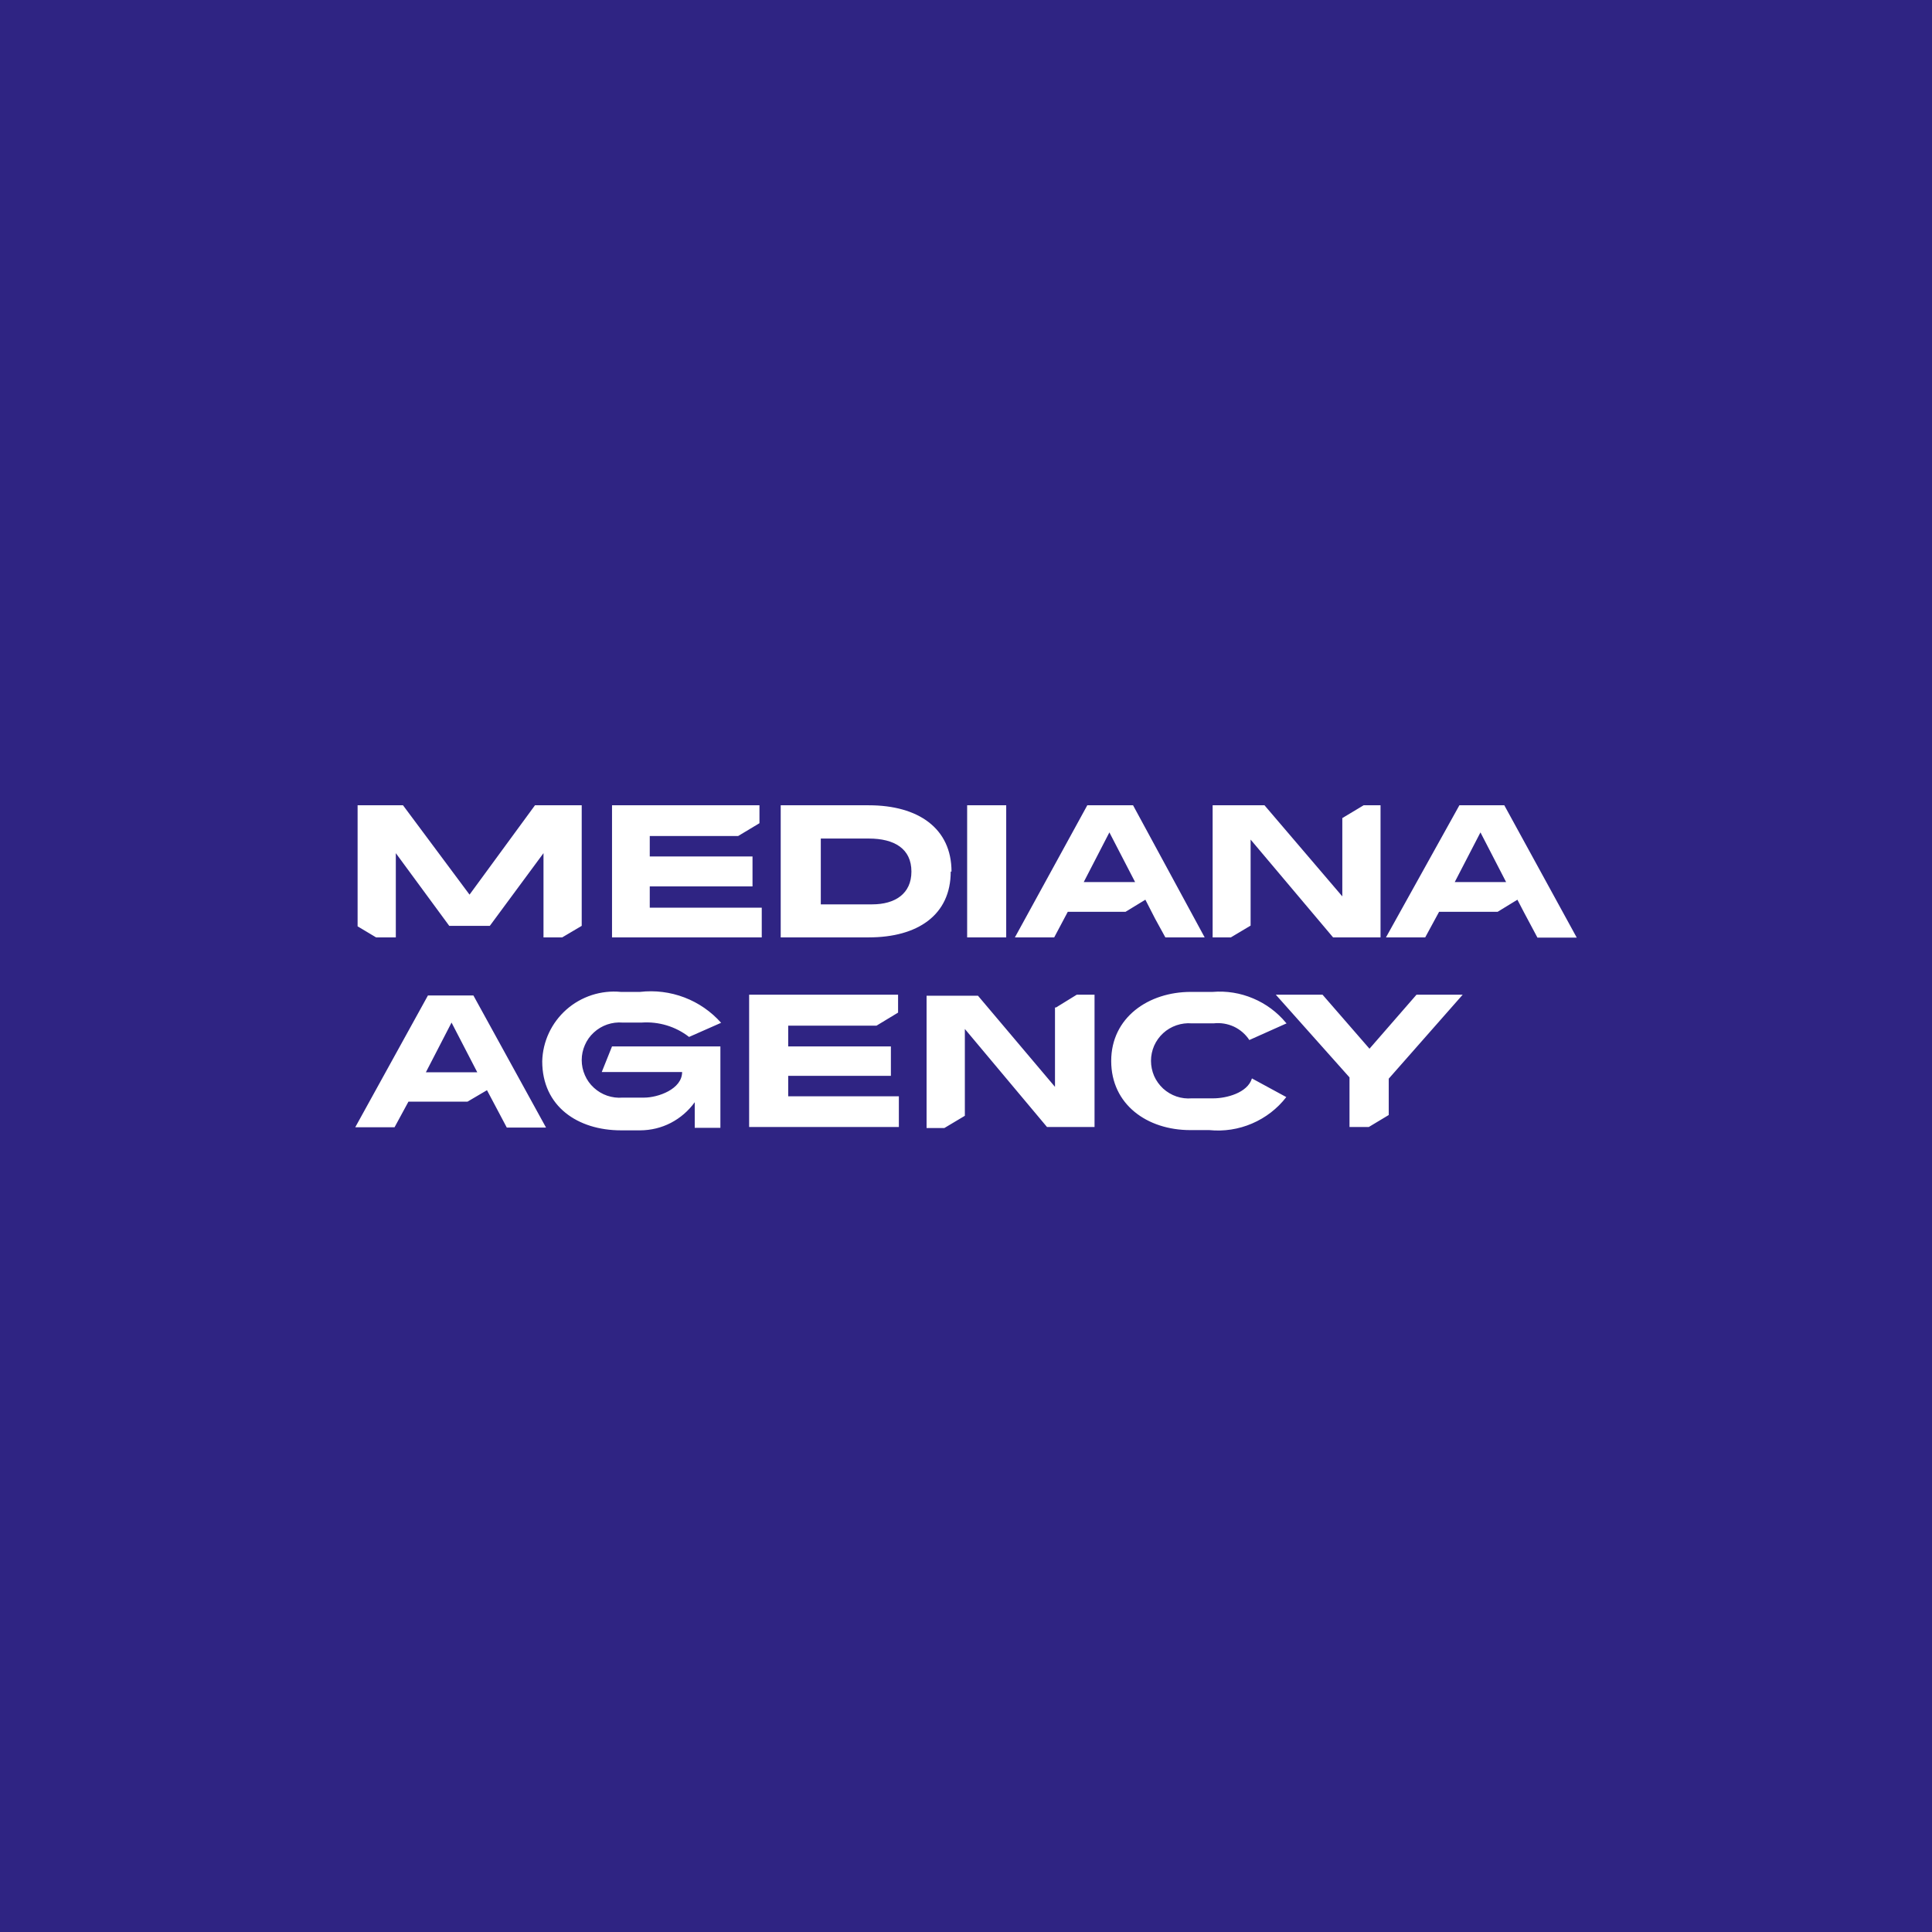 <?xml version="1.0" encoding="UTF-8"?> <svg xmlns="http://www.w3.org/2000/svg" width="32" height="32" viewBox="0 0 32 32" fill="none"> <path d="M0 0H32V32H0V0Z" fill="#2F2483"></path> <path fill-rule="evenodd" clip-rule="evenodd" d="M21.301 16.942C21.155 16.765 20.968 16.626 20.756 16.537C20.544 16.447 20.314 16.41 20.085 16.429H19.723C19.022 16.429 18.405 16.853 18.405 17.573C18.405 18.294 19 18.718 19.715 18.718H20.03C20.271 18.742 20.515 18.705 20.738 18.609C20.962 18.513 21.157 18.363 21.305 18.171L20.736 17.862C20.663 18.103 20.31 18.192 20.098 18.192H19.74C19.654 18.199 19.568 18.189 19.486 18.161C19.404 18.133 19.329 18.088 19.265 18.03C19.202 17.971 19.151 17.901 19.116 17.822C19.082 17.743 19.064 17.657 19.064 17.571C19.064 17.485 19.082 17.4 19.116 17.321C19.151 17.242 19.202 17.171 19.265 17.113C19.329 17.054 19.404 17.01 19.486 16.982C19.568 16.954 19.654 16.943 19.74 16.95H20.102C20.216 16.937 20.332 16.956 20.437 17.004C20.541 17.053 20.63 17.13 20.693 17.226L21.31 16.95L21.301 16.942ZM11.945 16.942C11.779 16.755 11.57 16.61 11.336 16.521C11.102 16.432 10.85 16.4 10.601 16.429H10.282C10.12 16.413 9.956 16.432 9.801 16.482C9.646 16.533 9.503 16.614 9.381 16.722C9.259 16.83 9.161 16.961 9.092 17.108C9.023 17.256 8.985 17.415 8.981 17.578C8.981 18.328 9.572 18.722 10.286 18.722H10.605C10.782 18.721 10.956 18.679 11.112 18.598C11.269 18.516 11.404 18.399 11.507 18.256V18.68H11.932V17.332H10.137L9.967 17.756H11.298C11.298 18.04 10.899 18.18 10.669 18.18H10.312C10.226 18.187 10.139 18.176 10.057 18.148C9.975 18.12 9.9 18.075 9.837 18.017C9.773 17.959 9.722 17.888 9.688 17.809C9.653 17.73 9.635 17.645 9.635 17.558C9.635 17.472 9.653 17.387 9.688 17.308C9.722 17.229 9.773 17.158 9.837 17.1C9.9 17.042 9.975 16.997 10.057 16.969C10.139 16.941 10.226 16.93 10.312 16.937H10.626C10.909 16.917 11.19 17.001 11.413 17.175L11.941 16.942H11.945ZM17.474 16.687V18.002L16.198 16.492H15.347V18.684H15.641L15.981 18.481V17.043L17.342 18.667H18.129V16.475H17.835L17.491 16.687H17.474ZM6.765 18.247L6.535 18.671H5.884L7.088 16.488H7.841L9.044 18.676H8.394L8.241 18.387L8.066 18.057L7.743 18.247H6.765ZM7.905 17.76L7.479 16.937L7.054 17.76H7.905ZM12.408 18.667H14.888V18.158H13.055V17.819H14.756V17.332H13.055V16.988H14.518L14.875 16.772V16.475H12.408V18.667ZM22.352 18.667V17.845L21.131 16.475H21.905L22.683 17.37L23.462 16.475H24.227L23.002 17.866V18.468L22.671 18.667H22.352Z" fill="white"></path> <path fill-rule="evenodd" clip-rule="evenodd" d="M16.019 15.526H16.666V13.338H16.019V15.526ZM23.836 15.102H24.806L25.133 14.902L25.239 15.106L25.465 15.53H26.116L24.916 13.338H24.172L22.956 15.526H23.606L23.836 15.102ZM24.976 14.61H24.095L24.521 13.787L24.946 14.61H24.976ZM20.085 13.338V15.526H20.387L20.714 15.331V13.906L22.08 15.526H22.866V13.338H22.586L22.233 13.55V14.847L20.944 13.338H20.085ZM17.686 15.102H18.643L18.971 14.902L19.132 15.216L19.302 15.526H19.953L18.767 13.338H18.009L16.81 15.526H17.461L17.686 15.102ZM18.83 14.61H17.95L18.375 13.787L18.801 14.61H18.83ZM10.137 15.526H12.617V15.034H10.762V14.682H12.464V14.186H10.762V13.847H12.226L12.579 13.635V13.338H10.137V15.526ZM7.777 14.818L6.675 13.338H5.923V15.343L6.229 15.526H6.556V14.131L7.441 15.335H8.113L9.002 14.131V15.526H9.312L9.635 15.335V13.338H8.861L7.777 14.818ZM15.76 14.436C15.76 13.72 15.211 13.338 14.39 13.338H12.931V15.526H14.39C15.198 15.526 15.747 15.157 15.747 14.436H15.76ZM15.096 14.436C15.096 14.801 14.828 14.979 14.446 14.979H13.595V13.889H14.39C14.816 13.889 15.096 14.059 15.096 14.436Z" fill="white"></path> </svg> 